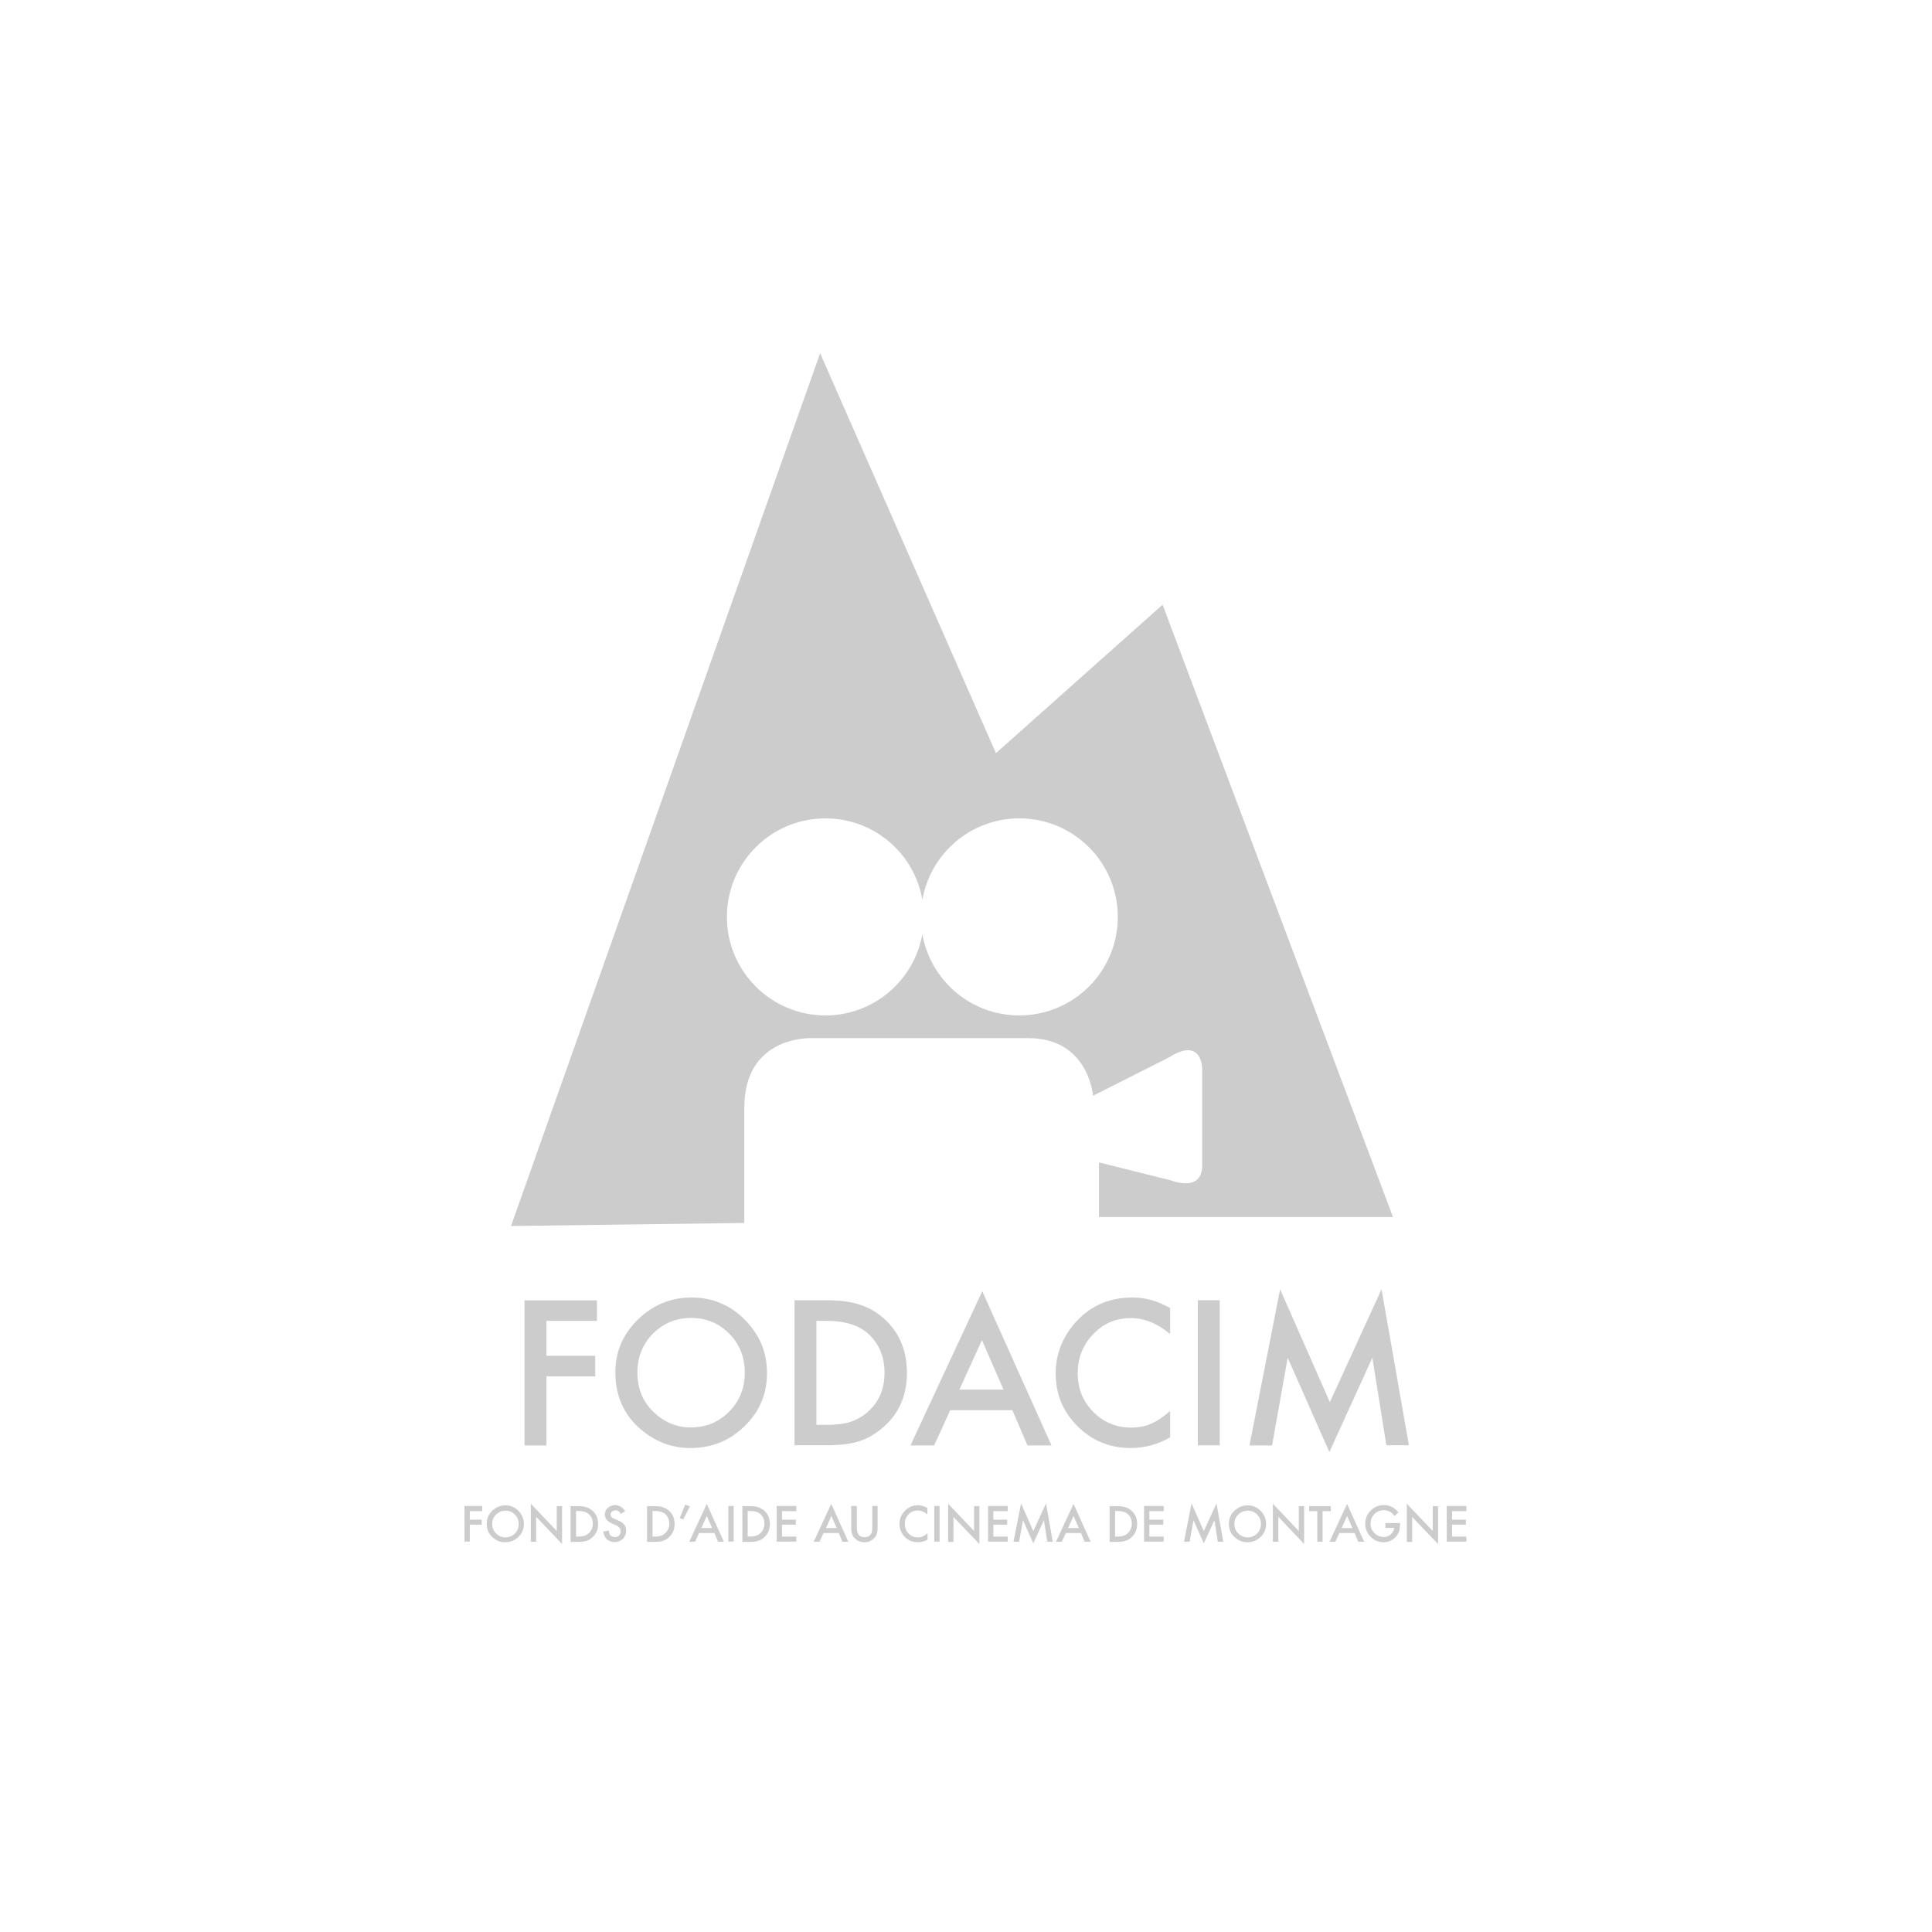 <?xml version="1.0" encoding="UTF-8"?> <!-- Generator: Adobe Illustrator 25.1.0, SVG Export Plug-In . SVG Version: 6.00 Build 0) --> <svg xmlns="http://www.w3.org/2000/svg" xmlns:xlink="http://www.w3.org/1999/xlink" version="1.1" id="Calque_1" x="0px" y="0px" viewBox="0 0 1200 1200" style="enable-background:new 0 0 1200 1200;" xml:space="preserve"> <style type="text/css"> .st0{fill:#CCCCCC;} </style> <g> <g> <path class="st0" d="M727.8,733.3L682.6,722v33.9h182.6L722.1,375.6l-103.5,92.2L509.4,219.4l-192,542.1l144.9-1.9v-71.5 c0-45.6,42.4-43.3,42.4-43.3h134c37.6,0,40.2,35.8,40.2,35.8l47.1-23.8c20.7-13.2,20.7,6.9,20.7,6.9V722 C747.9,741.4,727.8,733.3,727.8,733.3z M633.1,630.7c-30.2,0-55.2-21.8-60.2-50.5c-5.1,28.7-30.1,50.5-60.2,50.5 c-33.8,0-61.2-27.4-61.2-61.2s27.4-61.2,61.2-61.2c30.2,0,55.2,21.8,60.2,50.5c5.1-28.7,30.1-50.5,60.2-50.5 c33.8,0,61.2,27.4,61.2,61.2S666.9,630.7,633.1,630.7z"></path> </g> <g> <path class="st0" d="M370.8,820.4h-31.4v21.7h30.3v12.8h-30.3v42.9h-13.6v-90.1h45V820.4z"></path> <path class="st0" d="M382.2,852.3c0-12.7,4.7-23.6,14-32.7c9.3-9.1,20.4-13.7,33.4-13.7c12.8,0,23.9,4.6,33,13.8 c9.2,9.2,13.8,20.2,13.8,33.1c0,13-4.6,24-13.9,33c-9.3,9.1-20.5,13.6-33.7,13.6c-11.6,0-22.1-4-31.4-12.1 C387.3,878.4,382.2,866.7,382.2,852.3z M395.9,852.4c0,10,3.3,18.2,10,24.6c6.7,6.4,14.3,9.6,23.1,9.6c9.5,0,17.4-3.3,23.9-9.8 c6.5-6.6,9.7-14.7,9.7-24.2c0-9.6-3.2-17.7-9.6-24.2c-6.4-6.5-14.3-9.8-23.7-9.8c-9.4,0-17.3,3.3-23.8,9.8 C399.1,835,395.9,842.9,395.9,852.4z"></path> <path class="st0" d="M493.5,897.7v-90.1h18.9c9.1,0,16.2,0.9,21.5,2.7c5.6,1.8,10.8,4.7,15.4,8.9c9.3,8.5,14,19.6,14,33.5 c0,13.9-4.8,25.1-14.5,33.6c-4.9,4.3-10,7.3-15.3,8.9c-5,1.7-12,2.5-21.2,2.5H493.5z M507.1,885h6.1c6.1,0,11.2-0.6,15.2-1.9 c4-1.4,7.7-3.5,11-6.5c6.7-6.1,10-14.1,10-23.9c0-9.9-3.3-17.9-9.9-24.1c-6-5.5-14.7-8.2-26.3-8.2h-6.1V885z"></path> <path class="st0" d="M628.8,875.9h-38.6l-10,21.9h-14.7l44.6-95.8l43,95.8h-14.9L628.8,875.9z M623.3,863.1l-13.4-30.7l-14,30.7 H623.3z"></path> <path class="st0" d="M726.8,812.5v16.1c-7.9-6.6-16-9.9-24.4-9.9c-9.3,0-17.1,3.3-23.4,10c-6.4,6.6-9.6,14.7-9.6,24.3 c0,9.5,3.2,17.4,9.6,23.9c6.4,6.5,14.2,9.8,23.5,9.8c4.8,0,8.9-0.8,12.2-2.3c1.9-0.8,3.8-1.8,5.8-3.2c2-1.3,4.1-2.9,6.3-4.8v16.4 c-7.8,4.4-16,6.6-24.5,6.6c-12.9,0-23.9-4.5-33-13.5c-9.1-9.1-13.6-20-13.6-32.8c0-11.5,3.8-21.7,11.4-30.7 c9.3-11,21.4-16.5,36.3-16.5C711.5,805.9,719.3,808.1,726.8,812.5z"></path> <path class="st0" d="M757.6,807.6v90.1H744v-90.1H757.6z"></path> <path class="st0" d="M776.1,897.7l19-96.9l30.9,70.1l32.1-70.1l17,96.9h-14l-8.7-54.4l-26.7,58.6l-25.9-58.6l-9.7,54.5H776.1z"></path> </g> <g> <path class="st0" d="M299.5,938.6h-7.7v5.3h7.4v3.1h-7.4v10.5h-3.3v-22.1h11V938.6z"></path> <path class="st0" d="M302.3,946.4c0-3.1,1.1-5.8,3.4-8c2.3-2.2,5-3.4,8.2-3.4c3.2,0,5.9,1.1,8.1,3.4c2.3,2.3,3.4,5,3.4,8.1 c0,3.2-1.1,5.9-3.4,8.1c-2.3,2.2-5,3.3-8.3,3.3c-2.9,0-5.4-1-7.7-3C303.6,952.8,302.3,950,302.3,946.4z M305.7,946.5 c0,2.4,0.8,4.5,2.5,6c1.6,1.6,3.5,2.4,5.7,2.4c2.3,0,4.3-0.8,5.9-2.4c1.6-1.6,2.4-3.6,2.4-5.9c0-2.4-0.8-4.3-2.4-5.9 c-1.6-1.6-3.5-2.4-5.8-2.4c-2.3,0-4.2,0.8-5.8,2.4C306.5,942.2,305.7,944.1,305.7,946.5z"></path> <path class="st0" d="M329.7,957.6v-23.6l16.1,16.9v-15.4h3.3v23.5L333,942.1v15.5H329.7z"></path> <path class="st0" d="M354.4,957.6v-22.1h4.6c2.2,0,4,0.2,5.3,0.7c1.4,0.4,2.6,1.2,3.8,2.2c2.3,2.1,3.4,4.8,3.4,8.2 c0,3.4-1.2,6.2-3.6,8.3c-1.2,1.1-2.4,1.8-3.8,2.2c-1.2,0.4-3,0.6-5.2,0.6H354.4z M357.8,954.4h1.5c1.5,0,2.7-0.2,3.7-0.5 c1-0.3,1.9-0.9,2.7-1.6c1.6-1.5,2.5-3.5,2.5-5.9c0-2.4-0.8-4.4-2.4-5.9c-1.5-1.3-3.6-2-6.5-2h-1.5V954.4z"></path> <path class="st0" d="M388.3,938.7l-2.7,1.6c-0.5-0.9-1-1.5-1.4-1.7c-0.5-0.3-1.1-0.5-1.8-0.5c-0.9,0-1.7,0.3-2.3,0.8 c-0.6,0.5-0.9,1.2-0.9,1.9c0,1.1,0.8,1.9,2.4,2.6l2.2,0.9c1.8,0.7,3.1,1.6,3.9,2.7c0.8,1,1.2,2.3,1.2,3.8c0,2-0.7,3.7-2,5 c-1.4,1.3-3.1,2-5.1,2c-1.9,0-3.5-0.6-4.8-1.7c-1.2-1.1-2-2.7-2.3-4.8l3.4-0.7c0.2,1.3,0.4,2.2,0.8,2.7c0.7,1,1.7,1.4,3,1.4 c1,0,1.9-0.3,2.6-1c0.7-0.7,1-1.6,1-2.7c0-0.4-0.1-0.8-0.2-1.2c-0.1-0.4-0.3-0.7-0.6-1c-0.3-0.3-0.6-0.6-1-0.8 c-0.4-0.3-0.9-0.5-1.4-0.8l-2.1-0.9c-3-1.3-4.5-3.2-4.5-5.6c0-1.7,0.6-3.1,1.9-4.2c1.3-1.1,2.9-1.7,4.7-1.7 C384.8,935,386.8,936.3,388.3,938.7z"></path> <path class="st0" d="M401.9,957.6v-22.1h4.6c2.2,0,4,0.2,5.3,0.7c1.4,0.4,2.6,1.2,3.8,2.2c2.3,2.1,3.4,4.8,3.4,8.2 c0,3.4-1.2,6.2-3.6,8.3c-1.2,1.1-2.4,1.8-3.8,2.2c-1.2,0.4-3,0.6-5.2,0.6H401.9z M405.3,954.4h1.5c1.5,0,2.7-0.2,3.7-0.5 c1-0.3,1.9-0.9,2.7-1.6c1.6-1.5,2.5-3.5,2.5-5.9c0-2.4-0.8-4.4-2.4-5.9c-1.5-1.3-3.6-2-6.5-2h-1.5V954.4z"></path> <path class="st0" d="M425.6,934.5l2.9,1.1l-4.1,8.2l-2.2-0.9L425.6,934.5z"></path> <path class="st0" d="M443.7,952.2h-9.5l-2.5,5.4h-3.6l10.9-23.5l10.6,23.5H446L443.7,952.2z M442.3,949.1l-3.3-7.5l-3.4,7.5H442.3 z"></path> <path class="st0" d="M455.7,935.4v22.1h-3.3v-22.1H455.7z"></path> <path class="st0" d="M461.1,957.6v-22.1h4.6c2.2,0,4,0.2,5.3,0.7c1.4,0.4,2.6,1.2,3.8,2.2c2.3,2.1,3.4,4.8,3.4,8.2 c0,3.4-1.2,6.2-3.6,8.3c-1.2,1.1-2.4,1.8-3.8,2.2c-1.2,0.4-3,0.6-5.2,0.6H461.1z M464.4,954.4h1.5c1.5,0,2.7-0.2,3.7-0.5 c1-0.3,1.9-0.9,2.7-1.6c1.6-1.5,2.5-3.5,2.5-5.9c0-2.4-0.8-4.4-2.4-5.9c-1.5-1.3-3.6-2-6.5-2h-1.5V954.4z"></path> <path class="st0" d="M494.6,938.6h-8.9v5.3h8.6v3.1h-8.6v7.4h8.9v3.1h-12.2v-22.1h12.2V938.6z"></path> <path class="st0" d="M521,952.2h-9.5l-2.5,5.4h-3.6l10.9-23.5l10.6,23.5h-3.7L521,952.2z M519.7,949.1l-3.3-7.5l-3.4,7.5H519.7z"></path> <path class="st0" d="M532.2,935.4v13.3c0,1.9,0.3,3.3,0.9,4.2c0.9,1.3,2.2,1.9,3.9,1.9c1.7,0,3-0.6,3.9-1.9 c0.6-0.8,0.9-2.2,0.9-4.2v-13.3h3.3v14.2c0,2.3-0.7,4.3-2.2,5.8c-1.6,1.7-3.6,2.5-6,2.5c-2.4,0-4.4-0.8-6-2.5 c-1.5-1.5-2.2-3.4-2.2-5.8v-14.2H532.2z"></path> <path class="st0" d="M576,936.6v4c-1.9-1.6-3.9-2.4-6-2.4c-2.3,0-4.2,0.8-5.7,2.4c-1.6,1.6-2.3,3.6-2.3,6c0,2.3,0.8,4.3,2.3,5.9 c1.6,1.6,3.5,2.4,5.8,2.4c1.2,0,2.2-0.2,3-0.6c0.5-0.2,0.9-0.5,1.4-0.8c0.5-0.3,1-0.7,1.6-1.2v4c-1.9,1.1-3.9,1.6-6,1.6 c-3.2,0-5.9-1.1-8.1-3.3c-2.2-2.2-3.3-4.9-3.3-8.1c0-2.8,0.9-5.3,2.8-7.5c2.3-2.7,5.3-4.1,8.9-4.1 C572.2,935,574.1,935.6,576,936.6z"></path> <path class="st0" d="M583.6,935.4v22.1h-3.3v-22.1H583.6z"></path> <path class="st0" d="M588.9,957.6v-23.6l16.1,16.9v-15.4h3.3v23.5l-16.1-16.8v15.5H588.9z"></path> <path class="st0" d="M625.9,938.6H617v5.3h8.6v3.1H617v7.4h8.9v3.1h-12.2v-22.1h12.2V938.6z"></path> <path class="st0" d="M629.5,957.6l4.7-23.8l7.6,17.2l7.9-17.2l4.2,23.8h-3.4l-2.1-13.4l-6.6,14.4l-6.4-14.4l-2.4,13.4H629.5z"></path> <path class="st0" d="M671.4,952.2H662l-2.5,5.4h-3.6l10.9-23.5l10.6,23.5h-3.7L671.4,952.2z M670.1,949.1l-3.3-7.5l-3.4,7.5H670.1 z"></path> <path class="st0" d="M689.2,957.6v-22.1h4.6c2.2,0,4,0.2,5.3,0.7c1.4,0.4,2.6,1.2,3.8,2.2c2.3,2.1,3.4,4.8,3.4,8.2 c0,3.4-1.2,6.2-3.6,8.3c-1.2,1.1-2.4,1.8-3.8,2.2c-1.2,0.4-3,0.6-5.2,0.6H689.2z M692.6,954.4h1.5c1.5,0,2.7-0.2,3.7-0.5 c1-0.3,1.9-0.9,2.7-1.6c1.6-1.5,2.5-3.5,2.5-5.9c0-2.4-0.8-4.4-2.4-5.9c-1.5-1.3-3.6-2-6.5-2h-1.5V954.4z"></path> <path class="st0" d="M722.8,938.6h-8.9v5.3h8.6v3.1h-8.6v7.4h8.9v3.1h-12.2v-22.1h12.2V938.6z"></path> <path class="st0" d="M735.4,957.6l4.7-23.8l7.6,17.2l7.9-17.2l4.2,23.8h-3.4l-2.1-13.4l-6.6,14.4l-6.4-14.4l-2.4,13.4H735.4z"></path> <path class="st0" d="M763.3,946.4c0-3.1,1.1-5.8,3.4-8c2.3-2.2,5-3.4,8.2-3.4c3.2,0,5.9,1.1,8.1,3.4c2.3,2.3,3.4,5,3.4,8.1 c0,3.2-1.1,5.9-3.4,8.1c-2.3,2.2-5,3.3-8.3,3.3c-2.9,0-5.4-1-7.7-3C764.6,952.8,763.3,950,763.3,946.4z M766.7,946.5 c0,2.4,0.8,4.5,2.5,6c1.6,1.6,3.5,2.4,5.7,2.4c2.3,0,4.3-0.8,5.9-2.4c1.6-1.6,2.4-3.6,2.4-5.9c0-2.4-0.8-4.3-2.4-5.9 c-1.6-1.6-3.5-2.4-5.8-2.4c-2.3,0-4.2,0.8-5.8,2.4C767.5,942.2,766.7,944.1,766.7,946.5z"></path> <path class="st0" d="M790.6,957.6v-23.6l16.1,16.9v-15.4h3.3v23.5L794,942.1v15.5H790.6z"></path> <path class="st0" d="M821.5,938.6v19h-3.3v-19h-5.1v-3.1h13.5v3.1H821.5z"></path> <path class="st0" d="M841.4,952.2h-9.5l-2.5,5.4h-3.6l10.9-23.5l10.6,23.5h-3.7L841.4,952.2z M840,949.1l-3.3-7.5l-3.4,7.5H840z"></path> <path class="st0" d="M860.5,946h9.1v0.7c0,1.7-0.2,3.1-0.6,4.4c-0.4,1.2-1,2.3-1.9,3.3c-2.1,2.3-4.7,3.5-7.8,3.5 c-3.1,0-5.7-1.1-8-3.4c-2.2-2.2-3.3-4.9-3.3-8.1c0-3.2,1.1-5.9,3.4-8.2c2.2-2.2,5-3.4,8.2-3.4c1.7,0,3.3,0.4,4.8,1.1 c1.4,0.7,2.8,1.9,4.2,3.4l-2.4,2.3c-1.8-2.4-4-3.6-6.6-3.6c-2.3,0-4.3,0.8-5.9,2.4c-1.6,1.6-2.4,3.6-2.4,6c0,2.5,0.9,4.5,2.7,6.1 c1.7,1.5,3.4,2.2,5.4,2.2c1.6,0,3.1-0.6,4.4-1.7c1.3-1.1,2-2.5,2.2-4h-5.5V946z"></path> <path class="st0" d="M873.8,957.6v-23.6l16.1,16.9v-15.4h3.3v23.5l-16.1-16.8v15.5H873.8z"></path> <path class="st0" d="M910.8,938.6h-8.9v5.3h8.6v3.1h-8.6v7.4h8.9v3.1h-12.2v-22.1h12.2V938.6z"></path> </g> </g> </svg> 
